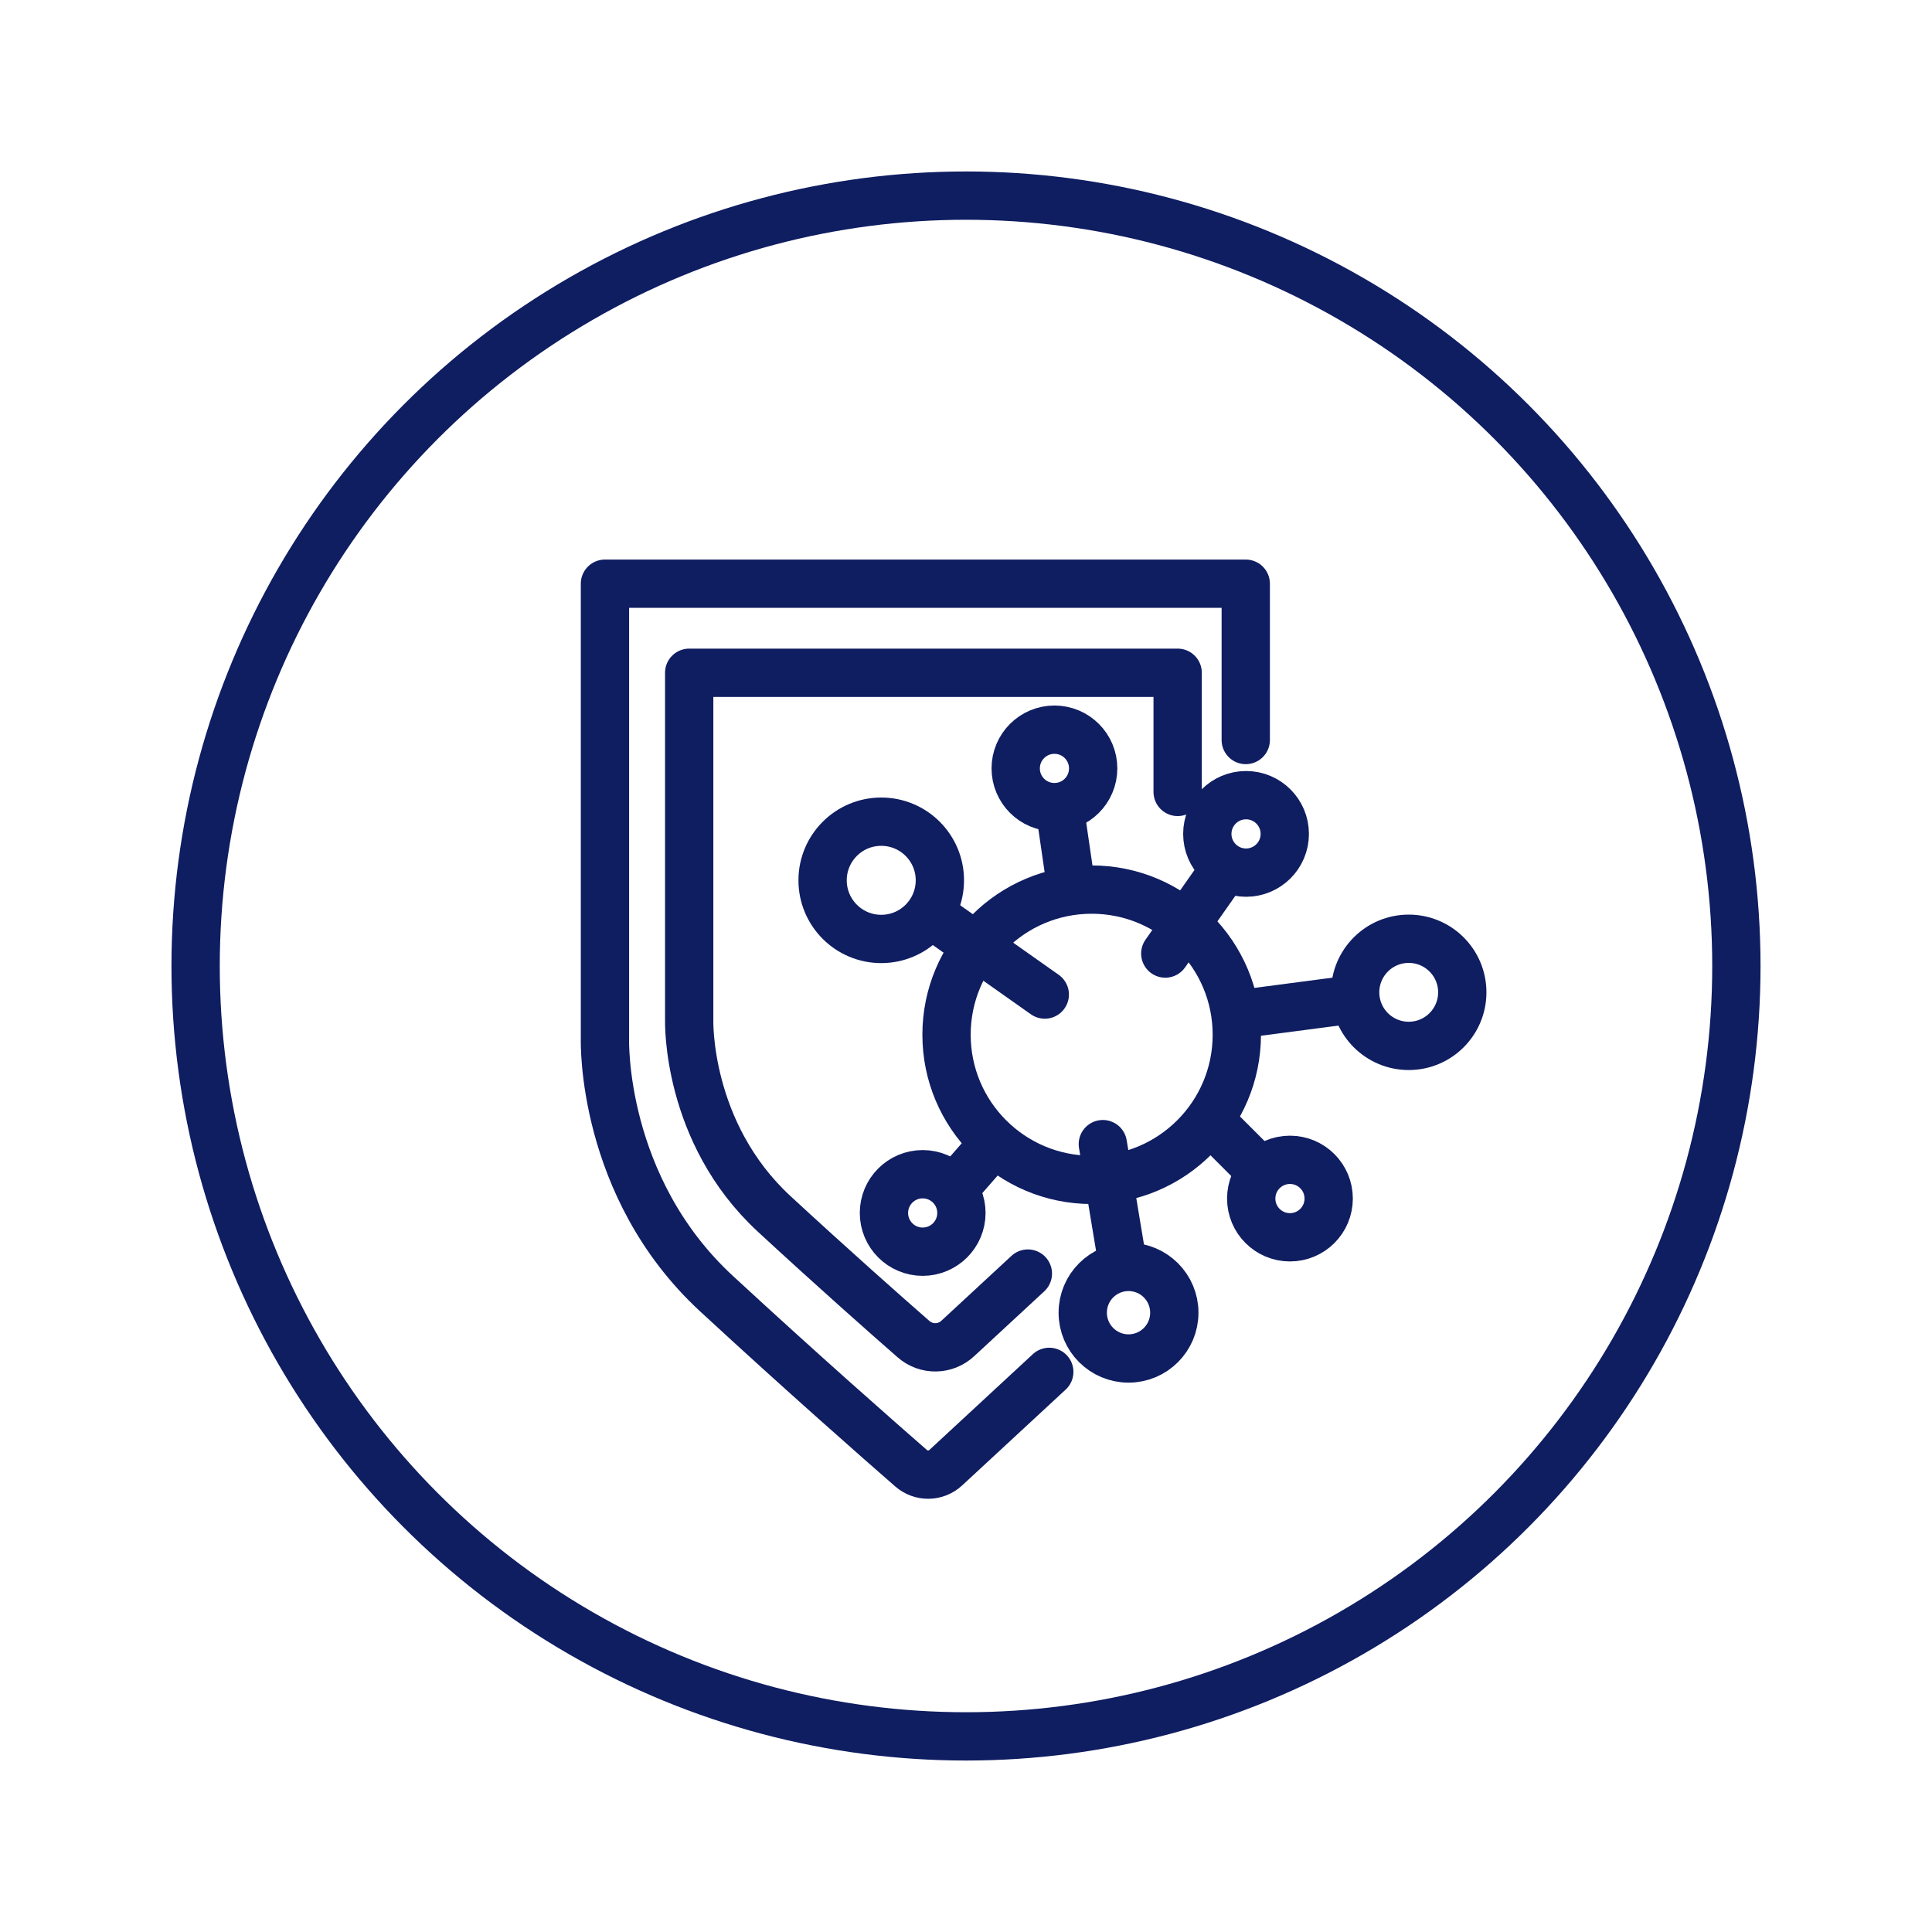 <svg viewBox="0 0 400 400" xmlns="http://www.w3.org/2000/svg" data-sanitized-data-name="Calque 1" data-name="Calque 1" id="Calque_1">
  <defs>
    <style>
      .cls-1 {
        stroke-miterlimit: 10;
      }

      .cls-1, .cls-2 {
        fill: none;
        stroke: #0f1d61;
        stroke-width: 10px;
      }

      .cls-2 {
        stroke-linecap: round;
        stroke-linejoin: round;
      }
    </style>
  </defs>
  <circle r="159.5" cy="200" cx="200" class="cls-1"></circle>
  <g>
    <path d="M217.24,284.03l-21.43,19.84c-2.01,1.87-5.11,1.92-7.18.11-6.8-5.93-22.39-19.62-40.27-36.13-24.04-22.19-23.11-52.7-23.11-52.7v-94.3h132.67v32.36" class="cls-2"></path>
    <path d="M212.81,263.68l-14.53,13.45c-2.57,2.38-6.51,2.43-9.14.13-5.86-5.12-16.64-14.66-28.83-25.91-18.32-16.91-17.62-40.17-17.62-40.17v-71.89h101.13v24.67" class="cls-2"></path>
    <circle r="30.05" cy="214.23" cx="226.02" class="cls-2"></circle>
    <circle r="12.14" cy="182.26" cx="182.45" class="cls-2"></circle>
    <line y2="189.27" x2="192.74" y1="205.91" x1="216.31" class="cls-2"></line>
    <circle r="11.09" cy="205.45" cx="291.66" class="cls-2"></circle>
    <line y2="206.84" x2="280.57" y1="210" x1="256.5" class="cls-2"></line>
    <line y2="262" x2="232.5" y1="236.88" x1="228.33" class="cls-2"></line>
    <circle r="9.48" cy="271.78" cx="233.65" class="cls-2"></circle>
    <line y2="180" x2="253.5" y1="197.42" x1="241.26" class="cls-2"></line>
    <circle r="8.02" cy="172.65" cx="257.98" class="cls-2"></circle>
    <line y2="168" x2="219.5" y1="184.18" x1="221.86" class="cls-2"></line>
    <circle r="8.02" cy="159.09" cx="218.31" class="cls-2"></circle>
    <line y2="245" x2="198.5" y1="237" x1="205.5" class="cls-2"></line>
    <circle r="8.02" cy="251.13" cx="191.03" class="cls-2"></circle>
    <line y2="242" x2="260.5" y1="232" x1="250.5" class="cls-2"></line>
    <circle r="8.02" cy="248.15" cx="267.07" class="cls-2"></circle>
  </g>
</svg>